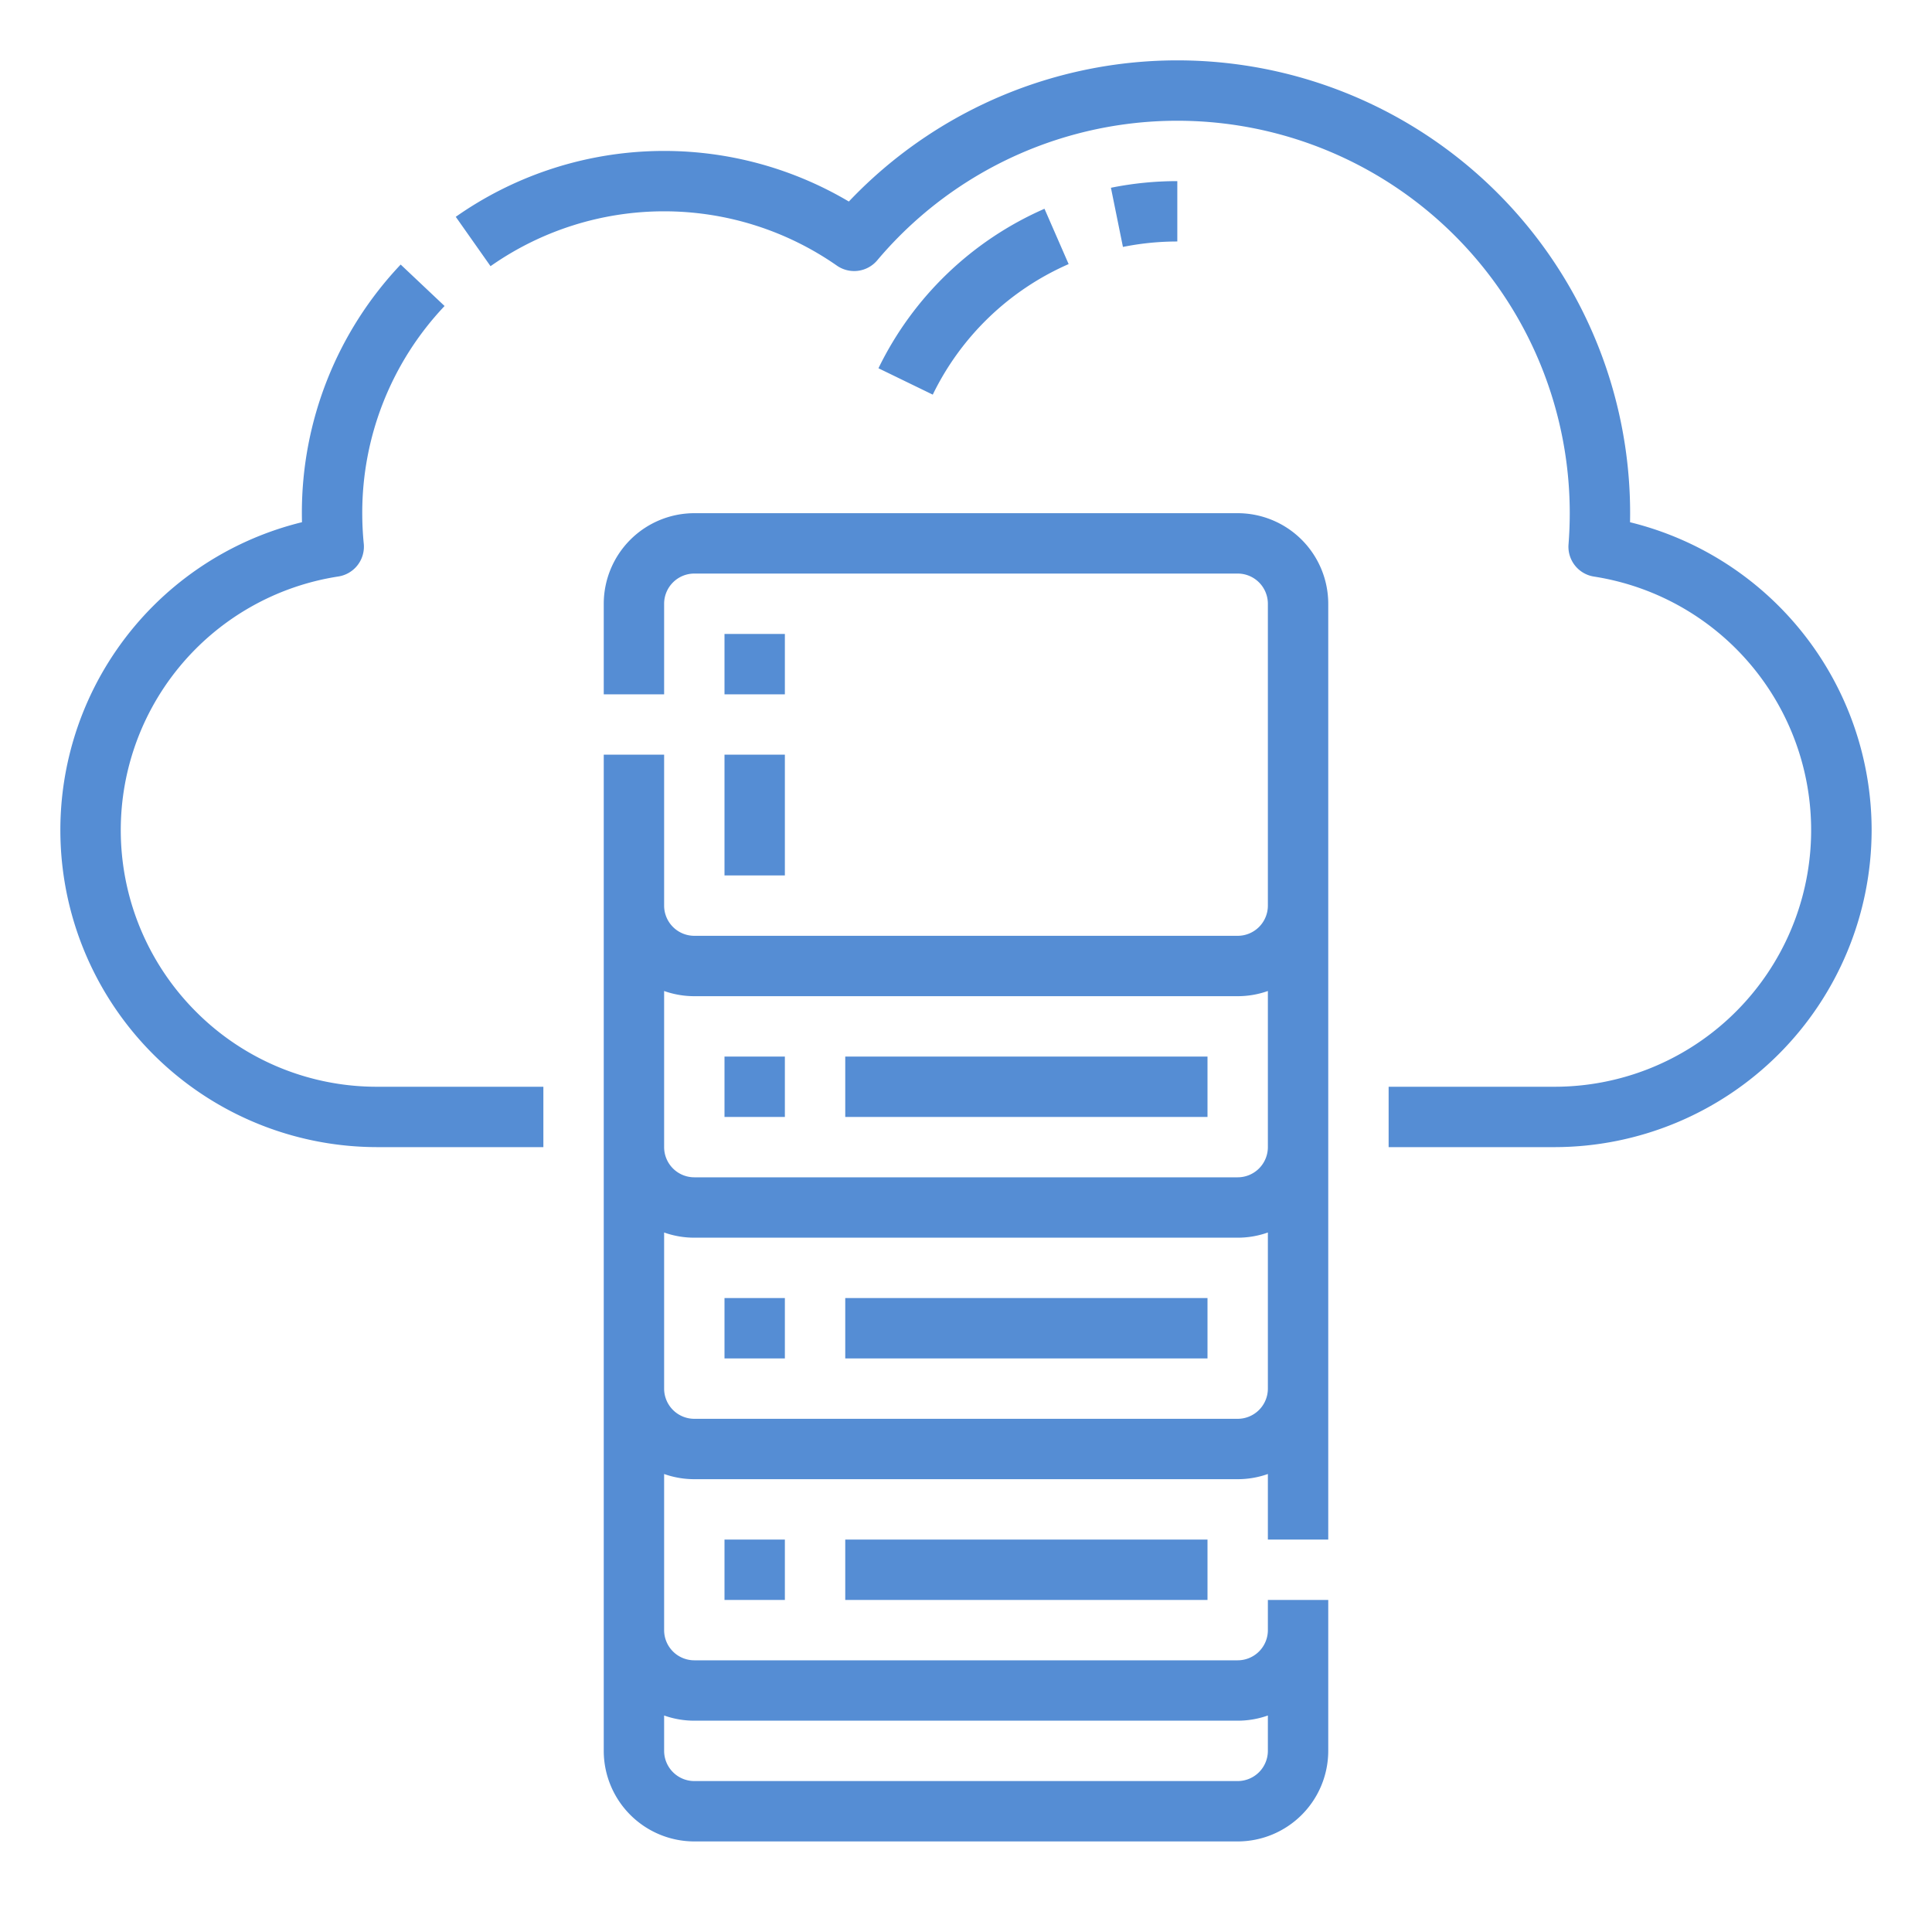 <?xml version="1.0"?>
<svg xmlns="http://www.w3.org/2000/svg" viewBox="0 0 512 512" width="512" height="512"><g id="Outline"><path fill="#558DD4" d="M496,220a84.1,84.1,0,0,1-84,84H368V288h44a68.005,68.005,0,0,0,10.431-135.2,8,8,0,0,1-6.756-8.531c.216-2.756.325-5.537.325-8.266A103.994,103.994,0,0,0,232.476,68.988a8,8,0,0,1-10.7,1.4,80.028,80.028,0,0,0-91.78.153l-9.213-13.082a96.056,96.056,0,0,1,104.17-4.051A119.993,119.993,0,0,1,432,136c0,.8-.008,1.6-.024,2.4A84.046,84.046,0,0,1,496,220ZM51.919,268.085A68.015,68.015,0,0,1,89.647,152.778a8,8,0,0,0,6.754-8.7c-.266-2.67-.4-5.388-.4-8.077a79.675,79.675,0,0,1,21.817-54.906L106.183,70.11A95.619,95.619,0,0,0,80,136q0,1.192.029,2.39A84.01,84.01,0,0,0,100,304h44V288H100A67.586,67.586,0,0,1,51.919,268.085ZM352,160V408H336V390.624A23.889,23.889,0,0,1,328,392H184a23.889,23.889,0,0,1-8-1.376V432a8.009,8.009,0,0,0,8,8H328a8.009,8.009,0,0,0,8-8v-8h16v40a24.027,24.027,0,0,1-24,24H184a24.027,24.027,0,0,1-24-24V200h16v40a8.009,8.009,0,0,0,8,8H328a8.009,8.009,0,0,0,8-8V160a8.009,8.009,0,0,0-8-8H184a8.009,8.009,0,0,0-8,8v24H160V160a24.028,24.028,0,0,1,24-24H328A24.028,24.028,0,0,1,352,160ZM176,454.624V464a8.009,8.009,0,0,0,8,8H328a8.009,8.009,0,0,0,8-8v-9.376A23.889,23.889,0,0,1,328,456H184A23.889,23.889,0,0,1,176,454.624Zm160-128A23.889,23.889,0,0,1,328,328H184a23.889,23.889,0,0,1-8-1.376V368a8.009,8.009,0,0,0,8,8H328a8.009,8.009,0,0,0,8-8Zm0-64A23.889,23.889,0,0,1,328,264H184a23.889,23.889,0,0,1-8-1.376V304a8.009,8.009,0,0,0,8,8H328a8.009,8.009,0,0,0,8-8ZM192,296h16V280H192Zm32,0h96V280H224Zm-32,64h16V344H192Zm32,0h96V344H224Zm-16,64V408H192v16Zm112,0V408H224v16ZM312,48a88.6,88.6,0,0,0-17.591,1.76l3.182,15.68A72.57,72.57,0,0,1,312,64ZM283.2,69.987,276.8,55.326A88.227,88.227,0,0,0,232.8,97.592l14.392,6.991A72.213,72.213,0,0,1,283.2,69.987ZM208,168H192v16h16Zm-16,64h16V200H192Z"/></g></svg>
